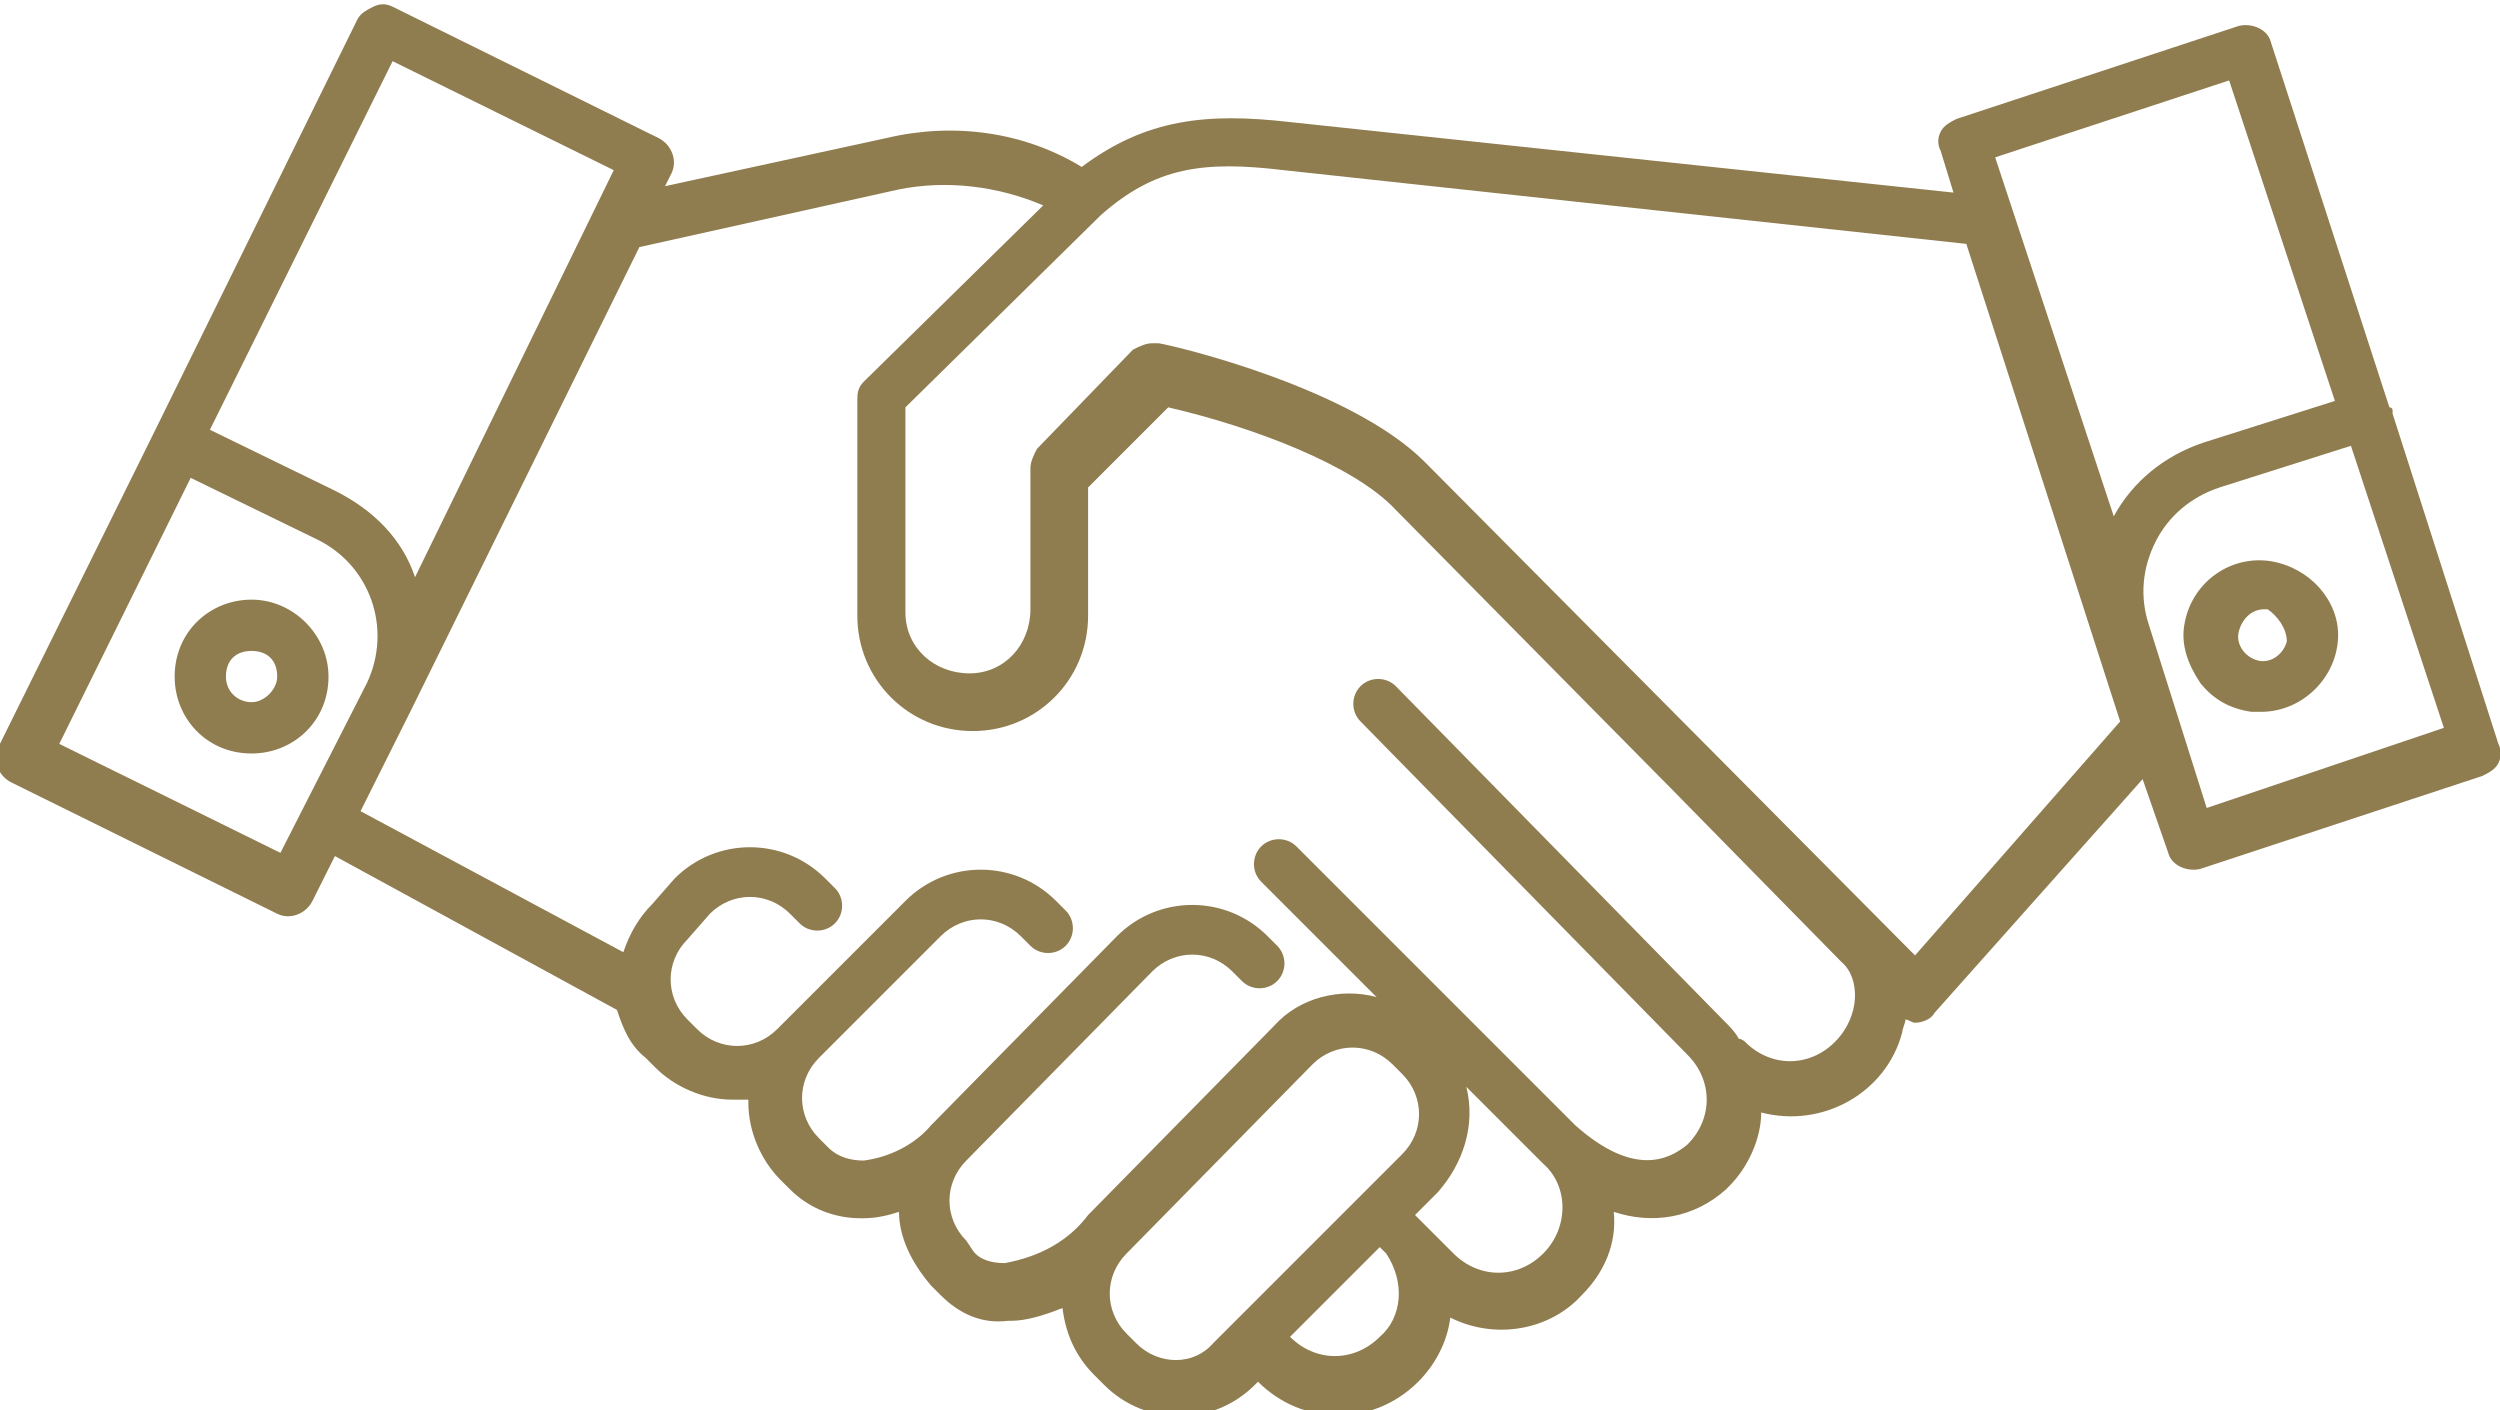 <?xml version="1.0" encoding="utf-8"?>
<!-- Generator: Adobe Illustrator 25.3.1, SVG Export Plug-In . SVG Version: 6.00 Build 0)  -->
<svg version="1.1" id="レイヤー_1" xmlns="http://www.w3.org/2000/svg" xmlns:xlink="http://www.w3.org/1999/xlink" x="0px"
	 y="0px" viewBox="0 0 78 44" style="enable-background:new 0 0 78 44;" xml:space="preserve">
<style type="text/css">
	.st0{fill:#8F7C4F;}
</style>
<g id="step04" transform="translate(-322.851 -912.291)">
	<path id="パス_240" class="st0" d="M330.7,931c-1.3,0-2.4,1-2.4,2.4c0,1.3,1,2.4,2.4,2.4c1.3,0,2.4-1,2.4-2.4c0,0,0,0,0,0
		C333.1,932.1,332,931,330.7,931z M330.7,934.2c-0.4,0-0.8-0.3-0.8-0.8s0.3-0.8,0.8-0.8s0.8,0.3,0.8,0.8c0,0,0,0,0,0
		C331.5,933.8,331.1,934.2,330.7,934.2L330.7,934.2z"/>
	<path id="パス_241" class="st0" d="M397.5,925.2c0,0,0-0.1,0-0.1c0,0,0-0.1-0.1-0.1l-3.7-11.4c-0.1-0.4-0.6-0.6-1-0.5l-8.8,2.9
		c-0.2,0.1-0.4,0.2-0.5,0.4c-0.1,0.2-0.1,0.4,0,0.6l0.4,1.3l-20.7-2.2c-2.6-0.3-4.5-0.1-6.5,1.4c-1.8-1.1-4-1.4-6.1-0.9l-6.9,1.5
		l0.2-0.4c0.2-0.4,0-0.9-0.4-1.1c0,0,0,0,0,0l-8.3-4.1c-0.2-0.1-0.4-0.1-0.6,0c-0.2,0.1-0.4,0.2-0.5,0.4l-6.4,13l0,0l0,0l-4.8,9.7
		c-0.2,0.4,0,0.9,0.4,1.1c0,0,0,0,0,0l8.3,4.1c0.4,0.2,0.9,0,1.1-0.4c0,0,0,0,0,0l0.7-1.4l8.8,4.8c0.2,0.6,0.4,1.1,0.9,1.5l0.3,0.3
		c0.6,0.6,1.5,1,2.4,1c0.2,0,0.3,0,0.5,0c0,0,0,0.1,0,0.1c0,0.9,0.4,1.8,1,2.4l0.3,0.3c0.6,0.6,1.4,0.9,2.2,0.9h0.1
		c0.4,0,0.8-0.1,1.1-0.2c0,0.8,0.4,1.6,1,2.3l0.3,0.3c0.6,0.6,1.3,0.9,2.1,0.8h0.1c0.5,0,1.1-0.2,1.6-0.4c0.1,0.8,0.4,1.5,1,2.1
		l0.3,0.3c1.3,1.3,3.4,1.3,4.7,0c0,0,0,0,0,0l0.1-0.1c1.4,1.4,3.6,1.4,5,0c0.5-0.5,0.9-1.2,1-2c1.4,0.7,3.1,0.4,4.1-0.7
		c0.7-0.7,1.1-1.6,1-2.6c1.2,0.4,2.5,0.2,3.5-0.7c0,0,0,0,0.1-0.1c0.6-0.6,1-1.5,1-2.3c1.9,0.5,3.9-0.6,4.4-2.5
		c0-0.1,0.1-0.3,0.1-0.4c0.1,0,0.2,0.1,0.3,0.1h0c0.2,0,0.5-0.1,0.6-0.3l6.5-7.3l0.8,2.3c0.1,0.4,0.6,0.6,1,0.5c0,0,0,0,0,0l8.8-2.9
		c0.2-0.1,0.4-0.2,0.5-0.4c0.1-0.2,0.1-0.4,0-0.6L397.5,925.2z M392.4,914.8l3.3,10l-4.1,1.3c-1.2,0.4-2.2,1.2-2.8,2.3l-3.7-11.2
		L392.4,914.8z M335.1,914.2l6.9,3.4l-6.2,12.7c-0.4-1.2-1.3-2.1-2.5-2.7l-3.9-1.9L335.1,914.2z M331.6,938.9l-6.9-3.4l4.1-8.3
		l3.9,1.9c1.7,0.8,2.4,2.8,1.6,4.5c0,0,0,0,0,0L331.6,938.9z M358.3,954.2l-0.3-0.3c-0.7-0.7-0.7-1.8,0-2.5l5.8-5.9
		c0.7-0.7,1.8-0.7,2.5,0c0,0,0,0,0,0l0.3,0.3c0.7,0.7,0.7,1.8,0,2.5l-1.3,1.3l0,0l-3.9,3.9l0,0l-0.7,0.7
		C360.1,954.9,359,954.9,358.3,954.2C358.3,954.2,358.3,954.2,358.3,954.2L358.3,954.2z M365.9,954c-0.8,0.8-2,0.8-2.8,0l2.8-2.8
		l0.2,0.2C366.7,952.3,366.6,953.4,365.9,954L365.9,954z M371,951.4c-0.8,0.8-2,0.8-2.8,0c0,0,0,0,0,0l-0.9-0.9
		c-0.1-0.1-0.2-0.2-0.3-0.3l0.7-0.7c0.8-0.9,1.2-2.1,0.9-3.3l2.4,2.4C371.8,949.3,371.8,950.6,371,951.4L371,951.4z M380.1,944.8
		c-0.8,0.8-2,0.8-2.8,0c0,0,0,0,0,0c0,0-0.1-0.1-0.2-0.1c-0.1-0.2-0.3-0.4-0.5-0.6l-10.2-10.4c-0.3-0.3-0.8-0.3-1.1,0c0,0,0,0,0,0
		c-0.3,0.3-0.3,0.8,0,1.1l10.2,10.4c0.8,0.8,0.8,2,0,2.8c-0.6,0.5-1.7,1-3.5-0.6l-8.7-8.7c-0.3-0.3-0.8-0.3-1.1,0c0,0,0,0,0,0
		c-0.3,0.3-0.3,0.8,0,1.1l3.6,3.6c-1.1-0.3-2.4,0-3.2,0.9l-5.8,5.9l0,0l0,0c-0.6,0.8-1.5,1.3-2.6,1.5c-0.4,0-0.8-0.1-1-0.4L353,951
		c-0.7-0.7-0.7-1.8,0-2.5l5.8-5.9c0.7-0.7,1.8-0.7,2.5,0c0,0,0,0,0,0l0.3,0.3c0.3,0.3,0.8,0.3,1.1,0c0,0,0,0,0,0
		c0.3-0.3,0.3-0.8,0-1.1l-0.3-0.3c-1.3-1.3-3.4-1.3-4.7,0c0,0,0,0,0,0l-5.8,5.9l0,0l0,0c-0.5,0.6-1.3,1-2.1,1.1
		c-0.4,0-0.8-0.1-1.1-0.4l-0.3-0.3c-0.7-0.7-0.7-1.8,0-2.5l3.8-3.8c0.7-0.7,1.8-0.7,2.5,0c0,0,0,0,0,0l0.3,0.3
		c0.3,0.3,0.8,0.3,1.1,0c0,0,0,0,0,0c0.3-0.3,0.3-0.8,0-1.1l-0.3-0.3c-1.3-1.3-3.4-1.3-4.7,0c0,0,0,0,0,0l-3.8,3.8
		c0,0-0.1,0.1-0.1,0.1c0,0,0,0-0.1,0.1c-0.7,0.7-1.8,0.7-2.5,0c0,0,0,0,0,0l-0.3-0.3c-0.7-0.7-0.7-1.8,0-2.5l0.7-0.8
		c0.7-0.7,1.8-0.7,2.5,0c0,0,0,0,0,0l0.3,0.3c0.3,0.3,0.8,0.3,1.1,0c0,0,0,0,0,0c0.3-0.3,0.3-0.8,0-1.1l-0.3-0.3
		c-1.3-1.3-3.4-1.3-4.7,0c0,0,0,0,0,0l-0.7,0.8c-0.4,0.4-0.7,0.9-0.9,1.5l-8.2-4.4l1.6-3.2l0,0l7.1-14.4l8.1-1.8
		c1.5-0.3,3.1-0.1,4.5,0.5l-5.6,5.5c-0.2,0.2-0.2,0.4-0.2,0.6v6.7c0,2,1.6,3.6,3.6,3.6s3.6-1.6,3.6-3.6v-4l2.5-2.5
		c2.6,0.6,5.8,1.8,7.1,3.2l8.3,8.4c0,0,0.1,0.1,0.1,0.1l5.5,5.6C380.9,942.8,380.9,944,380.1,944.8L380.1,944.8z M382.6,942.1
		l-15.3-15.4c-2.3-2.3-7.7-3.6-8.3-3.7c-0.1,0-0.1,0-0.2,0c-0.2,0-0.4,0.1-0.6,0.2l-3,3.1c-0.1,0.2-0.2,0.4-0.2,0.6v4.4
		c0,1.1-0.8,2-1.9,2c-1.1,0-2-0.8-2-1.9c0,0,0-0.1,0-0.1V925l6.1-6c1.7-1.5,3.2-1.7,5.7-1.4l21.3,2.3l4.8,14.9L382.6,942.1z
		 M391.7,937.5l-1.8-5.7c-0.3-0.9-0.2-1.8,0.2-2.6c0.4-0.8,1.1-1.4,2-1.7l4.1-1.3l2.9,8.8L391.7,937.5z"/>
	<path id="パス_242" class="st0" d="M393.7,929.8c-1.3-0.2-2.5,0.7-2.7,2c-0.1,0.6,0.1,1.2,0.5,1.8c0.4,0.5,0.9,0.8,1.6,0.9
		c0.1,0,0.2,0,0.3,0c1.3,0,2.4-1.1,2.4-2.4C395.8,931,394.9,930,393.7,929.8L393.7,929.8z M394.2,932.3c-0.1,0.4-0.5,0.7-0.9,0.6
		c-0.4-0.1-0.7-0.5-0.6-0.9c0.1-0.4,0.4-0.7,0.8-0.7c0,0,0.1,0,0.1,0C393.9,931.5,394.2,931.9,394.2,932.3L394.2,932.3z"/>
</g>
</svg>
